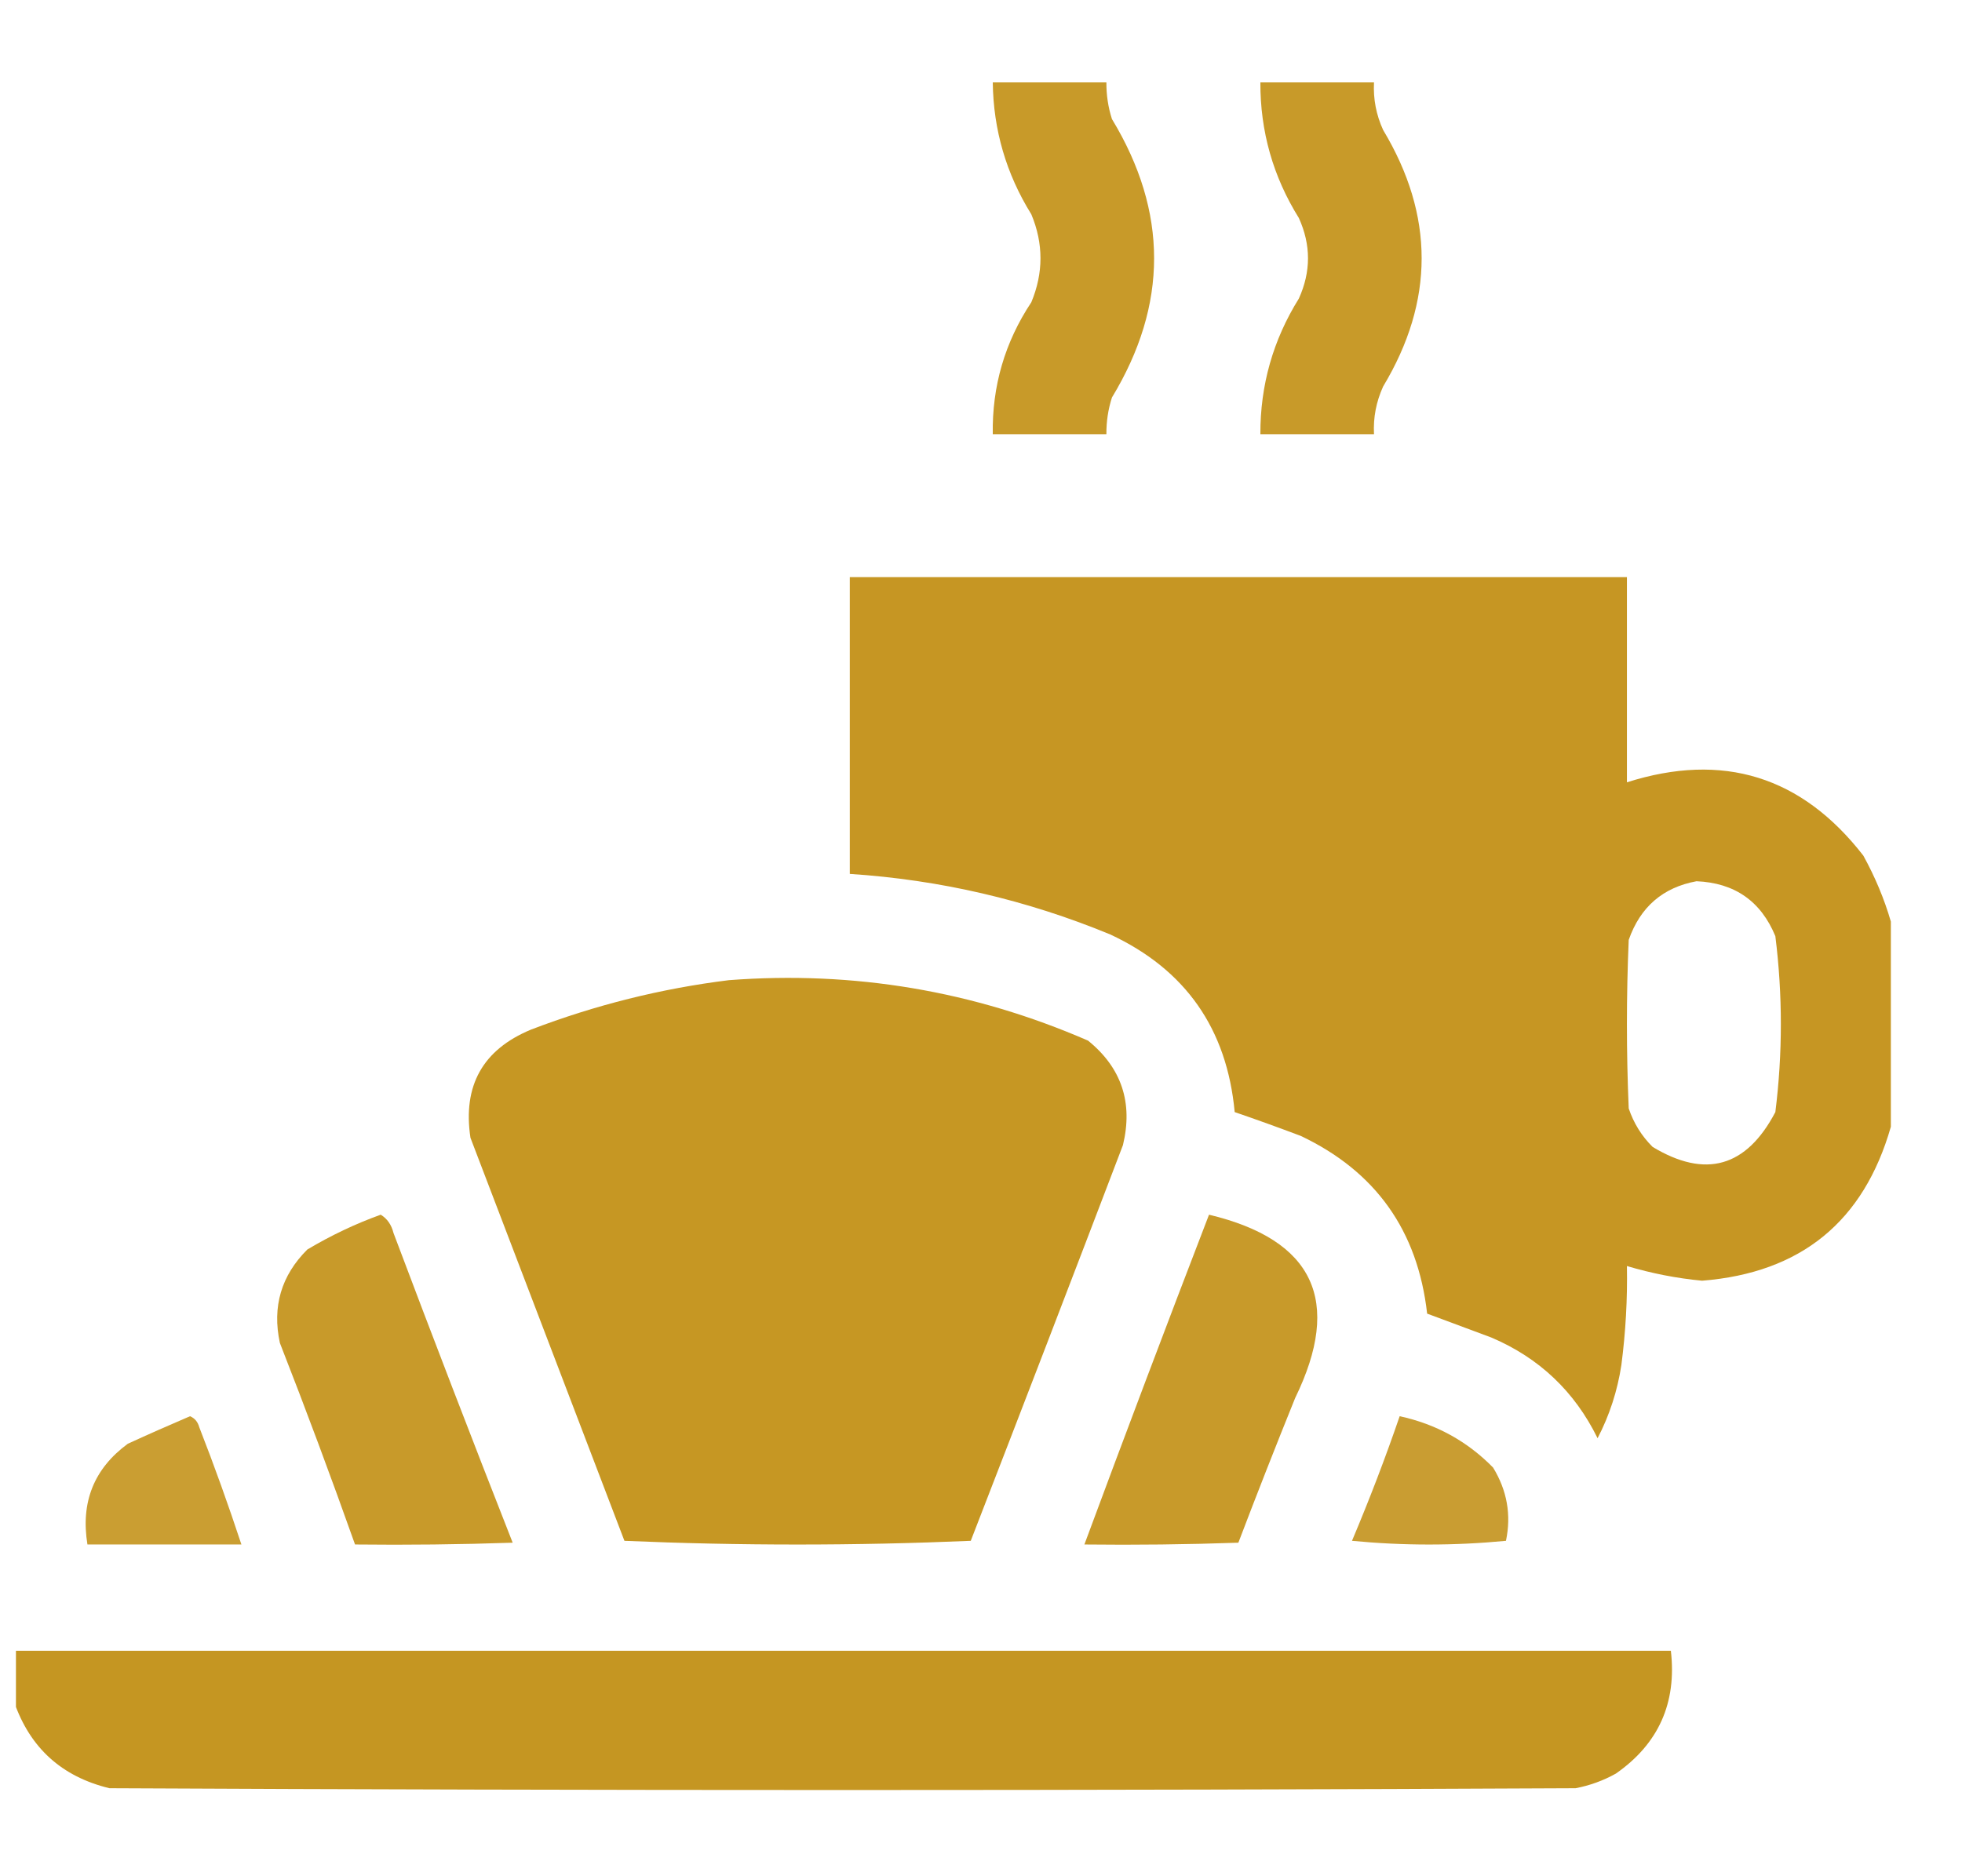<?xml version="1.0" encoding="UTF-8"?> <svg xmlns="http://www.w3.org/2000/svg" width="23" height="22" viewBox="0 0 23 22" fill="none"><g clip-path="url(#clip0_49_93)"><path opacity="0.956" fill-rule="evenodd" clip-rule="evenodd" d="M11.638 0.966C12.082 0.966 12.526 0.966 12.97 0.966C12.969 1.112 12.99 1.256 13.035 1.396C13.694 2.484 13.694 3.573 13.035 4.661C12.99 4.801 12.969 4.944 12.97 5.091C12.526 5.091 12.082 5.091 11.638 5.091C11.629 4.529 11.779 4.013 12.09 3.544C12.233 3.2 12.233 2.856 12.09 2.513C11.795 2.038 11.645 1.522 11.638 0.966Z" fill="#C59520"></path><path opacity="0.957" fill-rule="evenodd" clip-rule="evenodd" d="M14.775 0.966C15.219 0.966 15.663 0.966 16.107 0.966C16.097 1.161 16.133 1.347 16.214 1.524C16.816 2.527 16.816 3.53 16.214 4.532C16.133 4.71 16.097 4.896 16.107 5.091C15.663 5.091 15.219 5.091 14.775 5.091C14.773 4.518 14.923 3.988 15.226 3.501C15.369 3.186 15.369 2.871 15.226 2.556C14.923 2.069 14.773 1.539 14.775 0.966Z" fill="#C59520"></path><path opacity="0.982" fill-rule="evenodd" clip-rule="evenodd" d="M22.166 10.806C22.166 11.608 22.166 12.41 22.166 13.212C21.848 14.324 21.111 14.925 19.953 15.017C19.655 14.989 19.361 14.931 19.072 14.845C19.079 15.233 19.057 15.62 19.007 16.005C18.961 16.308 18.868 16.595 18.728 16.864C18.459 16.316 18.044 15.922 17.482 15.683C17.231 15.589 16.98 15.496 16.73 15.403C16.62 14.43 16.126 13.735 15.248 13.319C14.991 13.222 14.734 13.129 14.474 13.04C14.383 12.062 13.896 11.367 13.013 10.956C12.036 10.553 11.019 10.316 9.962 10.247C9.962 9.087 9.962 7.927 9.962 6.767C12.999 6.767 16.035 6.767 19.072 6.767C19.072 7.569 19.072 8.371 19.072 9.173C20.197 8.815 21.121 9.102 21.843 10.032C21.981 10.283 22.089 10.54 22.166 10.806ZM19.888 10.333C20.335 10.352 20.643 10.567 20.812 10.977C20.898 11.665 20.898 12.352 20.812 13.04C20.472 13.687 19.992 13.822 19.373 13.448C19.244 13.32 19.151 13.169 19.093 12.997C19.065 12.338 19.065 11.679 19.093 11.021C19.228 10.635 19.493 10.406 19.888 10.333Z" fill="#C59520"></path><path opacity="0.984" fill-rule="evenodd" clip-rule="evenodd" d="M8.545 11.493C10.009 11.382 11.412 11.618 12.755 12.202C13.148 12.521 13.284 12.93 13.164 13.427C12.574 14.975 11.979 16.522 11.38 18.067C10.024 18.125 8.671 18.125 7.32 18.067C6.718 16.492 6.117 14.916 5.515 13.341C5.423 12.73 5.659 12.308 6.224 12.073C6.979 11.784 7.753 11.591 8.545 11.493Z" fill="#C59520"></path><path opacity="0.953" fill-rule="evenodd" clip-rule="evenodd" d="M4.463 14.243C4.539 14.289 4.589 14.361 4.613 14.458C5.07 15.672 5.536 16.883 6.01 18.089C5.394 18.11 4.778 18.117 4.162 18.11C3.881 17.319 3.588 16.531 3.281 15.747C3.189 15.321 3.297 14.956 3.603 14.651C3.88 14.486 4.166 14.35 4.463 14.243Z" fill="#C59520"></path><path opacity="0.952" fill-rule="evenodd" clip-rule="evenodd" d="M14.173 14.243C15.402 14.537 15.738 15.253 15.183 16.392C14.955 16.956 14.733 17.521 14.517 18.089C13.916 18.11 13.314 18.117 12.712 18.11C13.191 16.818 13.678 15.529 14.173 14.243Z" fill="#C59520"></path><path opacity="0.917" fill-rule="evenodd" clip-rule="evenodd" d="M2.228 16.606C2.284 16.63 2.319 16.673 2.336 16.735C2.514 17.19 2.678 17.649 2.83 18.11C2.228 18.11 1.627 18.11 1.025 18.11C0.944 17.615 1.101 17.221 1.498 16.929C1.744 16.816 1.987 16.709 2.228 16.606Z" fill="#C59520"></path><path opacity="0.915" fill-rule="evenodd" clip-rule="evenodd" d="M16.408 16.606C16.834 16.698 17.2 16.899 17.503 17.208C17.667 17.476 17.718 17.763 17.654 18.067C17.052 18.125 16.451 18.125 15.849 18.067C16.052 17.586 16.239 17.099 16.408 16.606Z" fill="#C59520"></path><path opacity="0.985" fill-rule="evenodd" clip-rule="evenodd" d="M0.166 19.356C6.639 19.356 13.113 19.356 19.587 19.356C19.658 19.967 19.443 20.447 18.943 20.796C18.795 20.879 18.637 20.936 18.47 20.968C12.741 20.996 7.012 20.996 1.283 20.968C0.725 20.833 0.353 20.496 0.166 19.958C0.166 19.758 0.166 19.557 0.166 19.356Z" fill="#C59520"></path></g><defs><clipPath id="clip0_49_93"><rect width="22" height="22" fill="white" transform="translate(0.187 -0.001)"></rect></clipPath></defs></svg> 